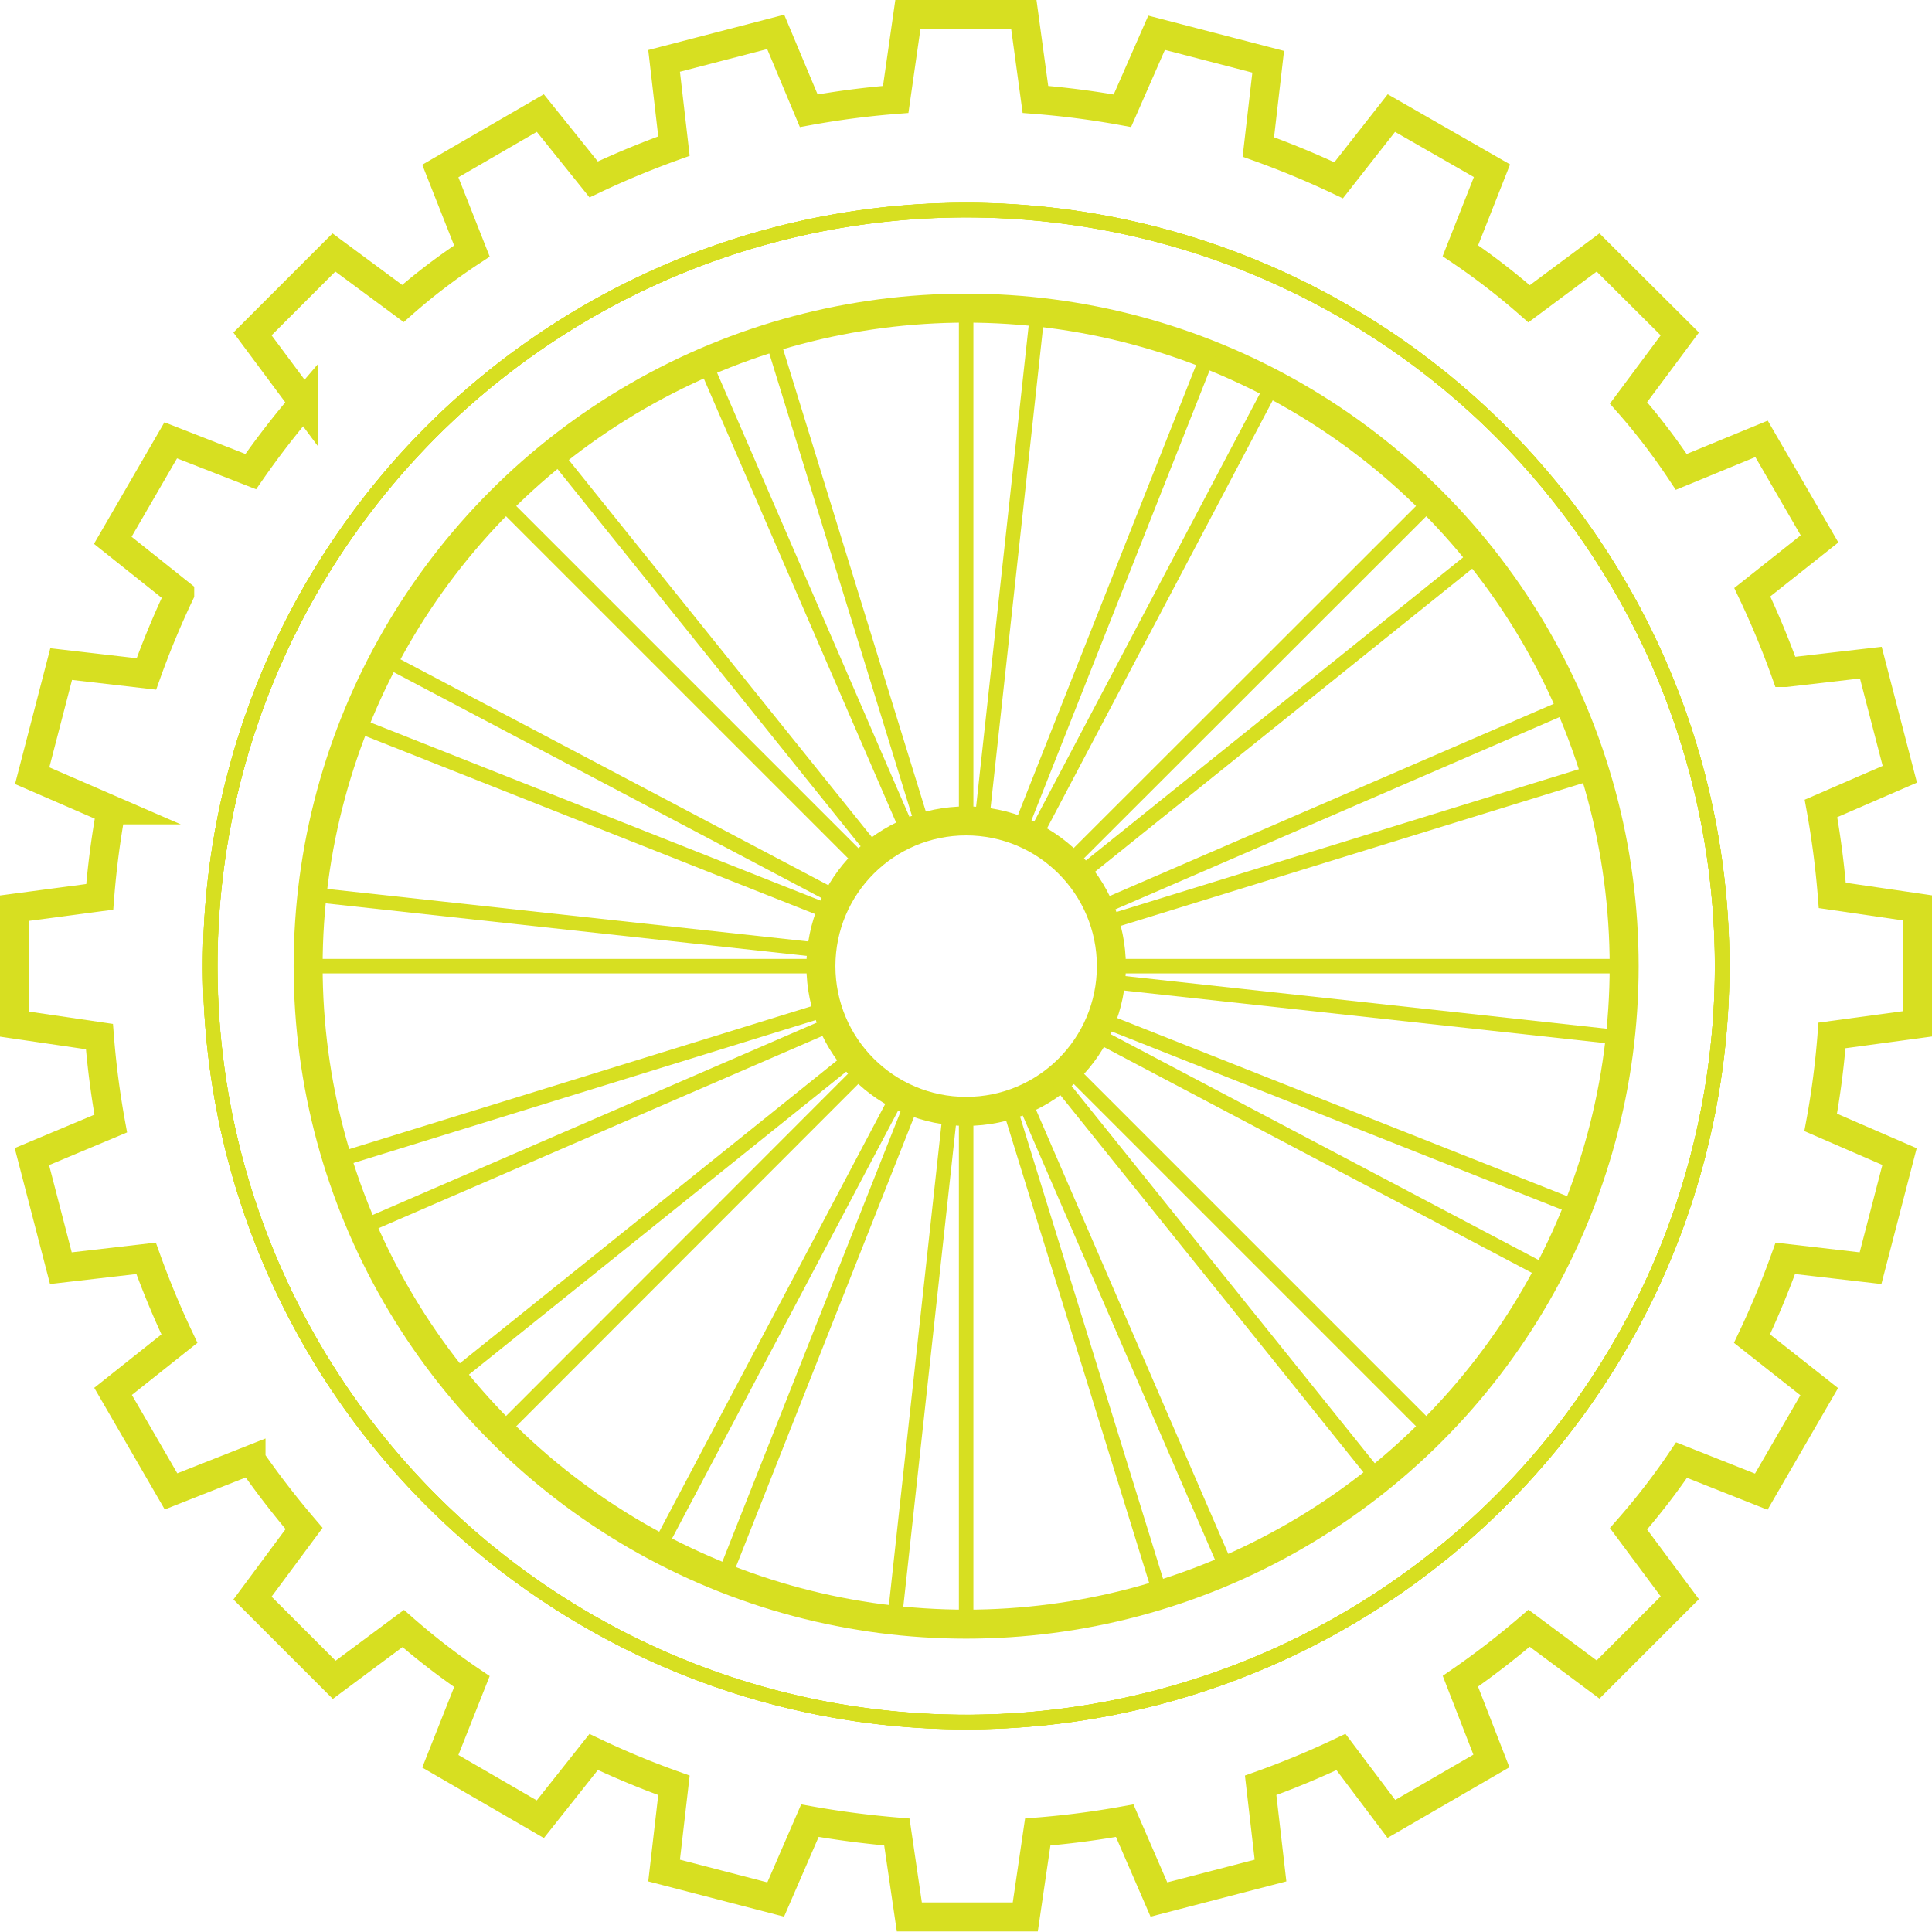 <svg xmlns="http://www.w3.org/2000/svg" xmlns:xlink="http://www.w3.org/1999/xlink" viewBox="0 0 66.65 66.65"><defs><style>.cls-1,.cls-3,.cls-4{fill:none;}.cls-2{clip-path:url(#clip-path);}.cls-3,.cls-4{stroke:#d7df21;stroke-miterlimit:10;}.cls-4{stroke-width:0.5px;}</style><clipPath id="clip-path"><rect class="cls-1" width="66.65" height="66.65"/></clipPath></defs><title>customizable_wheels</title><g id="Layer_2" data-name="Layer 2"><g id="Layer_1-2" data-name="Layer 1"><g class="cls-2"><circle class="cls-3" cx="33.33" cy="33.33" r="22.7"/><circle class="cls-3" cx="33.33" cy="33.33" r="5.01"/><circle class="cls-4" cx="33.33" cy="33.33" r="26.08"/><path class="cls-3" d="M66.15,35.32v-4l-2.94-.43q-.12-1.51-.39-3l2.72-1.18-1-3.85-2.94.34a29.94,29.94,0,0,0-1.15-2.77l2.32-1.84-2-3.45L58,16.28Q57.15,15,56.18,13.9l1.77-2.38L55.13,8.71l-2.38,1.77q-1.14-1-2.37-1.83l1.09-2.76L48,3.9,46.18,6.22q-1.35-.64-2.77-1.15l.34-2.94-3.85-1L38.72,3.82a29.86,29.86,0,0,0-3-.39L35.32.5h-4L30.9,3.43a29.86,29.86,0,0,0-3,.39L26.76,1.1l-3.85,1,.34,2.94q-1.42.51-2.77,1.15L18.64,3.9l-3.45,2,1.09,2.76Q15,9.5,13.9,10.47L11.52,8.71,8.71,11.52l1.77,2.38a29.77,29.77,0,0,0-1.83,2.37L5.89,15.19l-2,3.45,2.31,1.84a29.94,29.94,0,0,0-1.15,2.77l-2.94-.34-1,3.85,2.72,1.18a29.86,29.86,0,0,0-.39,3L.5,31.33v4l2.93.43a29.82,29.82,0,0,0,.39,3L1.1,39.9l1,3.85,2.94-.34q.51,1.42,1.15,2.77L3.9,48l2,3.45,2.76-1.09a29.77,29.77,0,0,0,1.83,2.37L8.71,55.13l2.82,2.82,2.38-1.77q1.14,1,2.37,1.83l-1.09,2.75,3.45,2,1.84-2.32a29.51,29.51,0,0,0,2.77,1.15l-.34,2.94,3.85,1,1.18-2.72q1.46.26,3,.39l.43,2.93h4l.43-2.93q1.51-.12,3-.39l1.18,2.72,3.85-1-.34-2.94a29.64,29.64,0,0,0,2.77-1.15L48,62.75l3.45-2L50.38,58q1.23-.85,2.37-1.83l2.38,1.77,2.82-2.82-1.77-2.38q1-1.14,1.83-2.37l2.75,1.09,2-3.45-2.32-1.83q.64-1.35,1.15-2.77l2.94.34,1-3.85-2.72-1.18q.27-1.46.39-3Z"/><line class="cls-4" x1="33.33" y1="10.63" x2="33.33" y2="28.4"/><line class="cls-4" x1="33.33" y1="38.26" x2="33.33" y2="56.03"/><line class="cls-4" x1="56.03" y1="33.33" x2="38.26" y2="33.33"/><line class="cls-4" x1="28.4" y1="33.33" x2="10.63" y2="33.33"/><line class="cls-4" x1="49.38" y1="17.28" x2="36.81" y2="29.84"/><line class="cls-4" x1="29.84" y1="36.81" x2="17.28" y2="49.38"/><line class="cls-4" x1="49.38" y1="49.38" x2="36.81" y2="36.81"/><line class="cls-4" x1="29.84" y1="29.84" x2="17.28" y2="17.28"/><circle class="cls-4" cx="33.33" cy="33.33" r="26.08" transform="translate(-9.93 52.05) rotate(-68.4)"/><line class="cls-4" x1="41.68" y1="12.22" x2="35.14" y2="28.74"/><line class="cls-4" x1="31.51" y1="37.91" x2="24.97" y2="54.43"/><line class="cls-4" x1="54.43" y1="41.68" x2="37.91" y2="35.14"/><line class="cls-4" x1="28.74" y1="31.51" x2="12.22" y2="24.97"/><line class="cls-4" x1="54.16" y1="24.31" x2="37.85" y2="31.37"/><line class="cls-4" x1="28.8" y1="35.28" x2="12.5" y2="42.34"/><line class="cls-4" x1="42.34" y1="54.16" x2="35.28" y2="37.85"/><line class="cls-4" x1="31.37" y1="28.8" x2="24.31" y2="12.5"/><circle class="cls-4" cx="33.33" cy="33.33" r="26.08" transform="translate(-3.42 62.84) rotate(-83.77)"/><line class="cls-4" x1="35.79" y1="10.76" x2="33.86" y2="28.43"/><line class="cls-4" x1="32.79" y1="38.23" x2="30.86" y2="55.89"/><line class="cls-4" x1="55.89" y1="35.79" x2="38.23" y2="33.86"/><line class="cls-4" x1="28.43" y1="32.79" x2="10.76" y2="30.86"/><line class="cls-4" x1="51.02" y1="19.11" x2="37.17" y2="30.24"/><line class="cls-4" x1="29.49" y1="36.41" x2="15.63" y2="47.54"/><line class="cls-4" x1="47.54" y1="51.02" x2="36.41" y2="37.17"/><line class="cls-4" x1="30.24" y1="29.48" x2="19.11" y2="15.63"/><circle class="cls-4" cx="33.33" cy="33.33" r="26.08" transform="translate(-11.7 47.24) rotate(-62.17)"/><line class="cls-4" x1="43.92" y1="13.25" x2="35.63" y2="28.97"/><line class="cls-4" x1="31.03" y1="37.69" x2="22.73" y2="53.4"/><line class="cls-4" x1="53.4" y1="43.92" x2="37.69" y2="35.63"/><line class="cls-4" x1="28.97" y1="31.03" x2="13.25" y2="22.73"/><line class="cls-4" x1="55.01" y1="26.63" x2="38.04" y2="31.87"/><line class="cls-4" x1="28.62" y1="34.78" x2="11.64" y2="40.03"/><line class="cls-4" x1="40.03" y1="55.01" x2="34.78" y2="38.04"/><line class="cls-4" x1="31.87" y1="28.62" x2="26.63" y2="11.64"/></g></g></g></svg>